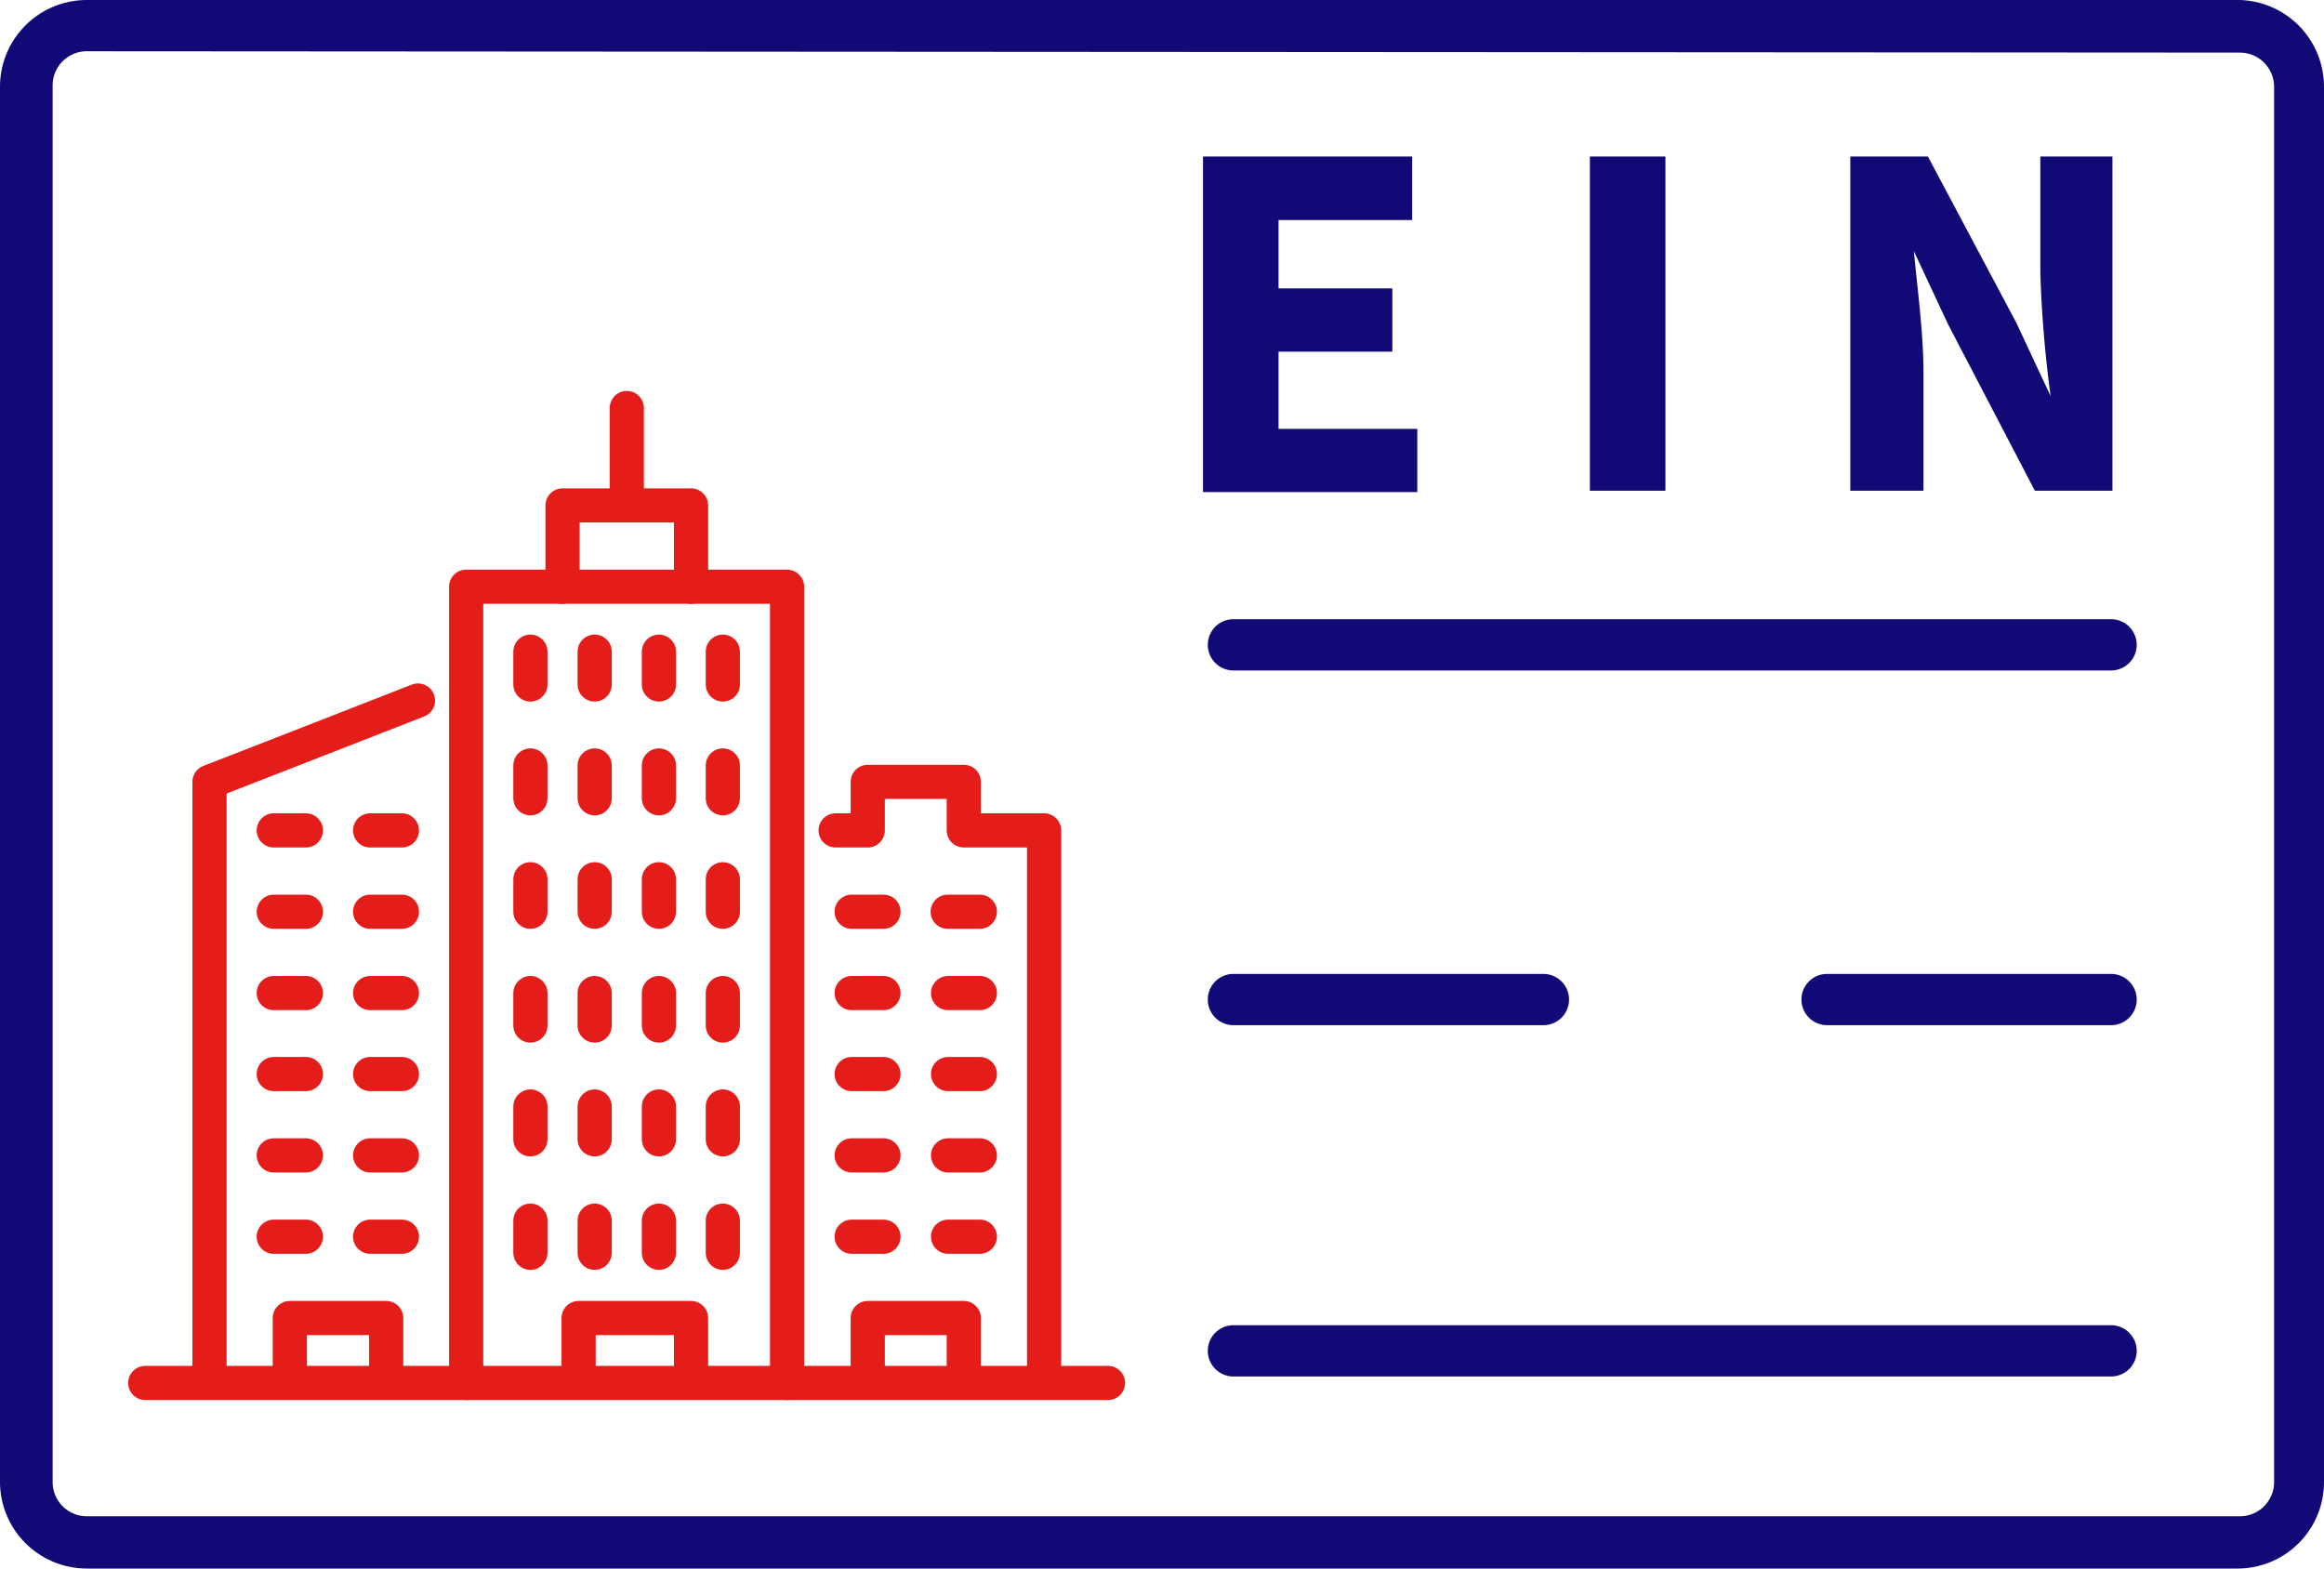 <svg xmlns="http://www.w3.org/2000/svg"
  class="w-4 h-4 lg:w-16 lg:h-16 group-hover:w-6 group-hover:h-6" viewBox="0 0 68 45.9">
  <g data-name="Capa 2">
    <g data-name="Capa 1">
      <g data-name="Capa 2">
        <g data-name="ëîé 1">
          <path style="fill:#110975"
            d="M65.49 45.9H2.54A2.54 2.54 0 0 1 0 43.37V2.54A2.54 2.54 0 0 1 2.54 0h63A2.54 2.54 0 0 1 68 2.54v40.83a2.53 2.53 0 0 1-2.51 2.53ZM2.54 1.5a1 1 0 0 0-1 1v40.87a1 1 0 0 0 1 1h63a1 1 0 0 0 1-1V2.54a1 1 0 0 0-1-1Z" />
          <path style="fill:#110975"
            d="M61.77 30h-8.31a.75.75 0 0 1 0-1.5h8.31a.75.75 0 1 1 0 1.5Zm0 10.28H36.09a.75.75 0 0 1 0-1.5h25.68a.75.75 0 1 1 0 1.5ZM45.16 30h-9.07a.75.75 0 0 1 0-1.5h9.07a.75.75 0 0 1 0 1.5Zm16.61-10.38H36.09a.75.75 0 0 1 0-1.5h25.68a.75.75 0 0 1 0 1.5ZM35.2 4.58h6.12v1.86h-3.91v2h3.33v1.85h-3.33v2.26h4.06v1.85H35.2Zm11.32 0h2.21v9.78h-2.21Zm7.62 0h2.27L59 9.45l1 2.14A35.42 35.42 0 0 1 59.7 8V4.58h2.11v9.78h-2.27L57 9.49l-1-2.14c.1 1.08.28 2.39.28 3.54v3.47h-2.14Z" />
          <g data-name="Capa 2-2">
            <path style="fill:none;stroke:#e41d1a;stroke-linecap:round;stroke-linejoin:round"
              d="M13.64 40.47v-23.3h9.39v23.3m-1.88-4.75v.94m-5.63-17.59v.96m1.88-.96v.96m1.88-.96v.96m1.87-.96v.96m-5.63 2.37v.96m1.88-.96v.96m1.88-.96v.96m1.87-.96v.96m-5.63 2.37v.95m1.88-.95v.95m1.88-.95v.95m1.87-.95v.95m-5.63 2.38v.95m1.88-.95v.95m1.88-.95v.95m1.87-.95v.95m-5.63 2.37v.96m1.88-.96v.96m1.88-.96v.96m1.87-.96v.96m-5.63 2.38v.94m1.88-.94v.94m1.88-.94v.94" />
            <path style="fill:none;stroke:#e41d1a;stroke-linecap:round;stroke-linejoin:round"
              d="M16.93 40.47v-1.9h3.29v1.9M8.95 24.3h-.94m17.84 11.89h-.93m-14.09 0h.93m15.98 0h.93m-19.72 0h-.94m17.84-2.38h-.93m-14.09 0h.93m15.98 0h.93m-19.72 0h-.94m17.84-2.38h-.93m-14.09 0h.93m15.98 0h.93m-19.72 0h-.94m17.84-2.37h-.93m-14.09 0h.93m15.98 0h.93m-19.72 0h-.94m17.84-2.38h-.93m-14.09 0h.93m15.97 0h.94m-19.72 0h-.94m2.82-2.38h.93m13.63 16.17v-1.9h2.81v1.9m-16.9 0v-1.9H8.48v1.9m7.98-23.3v-2.38h3.76v2.38m-1.88-2.38v-2.85m6.11 12.36h.94v-1.42h2.81v1.42h2.35v16.17M12.23 20.5l-4.15 1.62-1.95.76v17.59m26.29 0H4.25" />
          </g>
        </g>
      </g>
    </g>
  </g>
</svg>